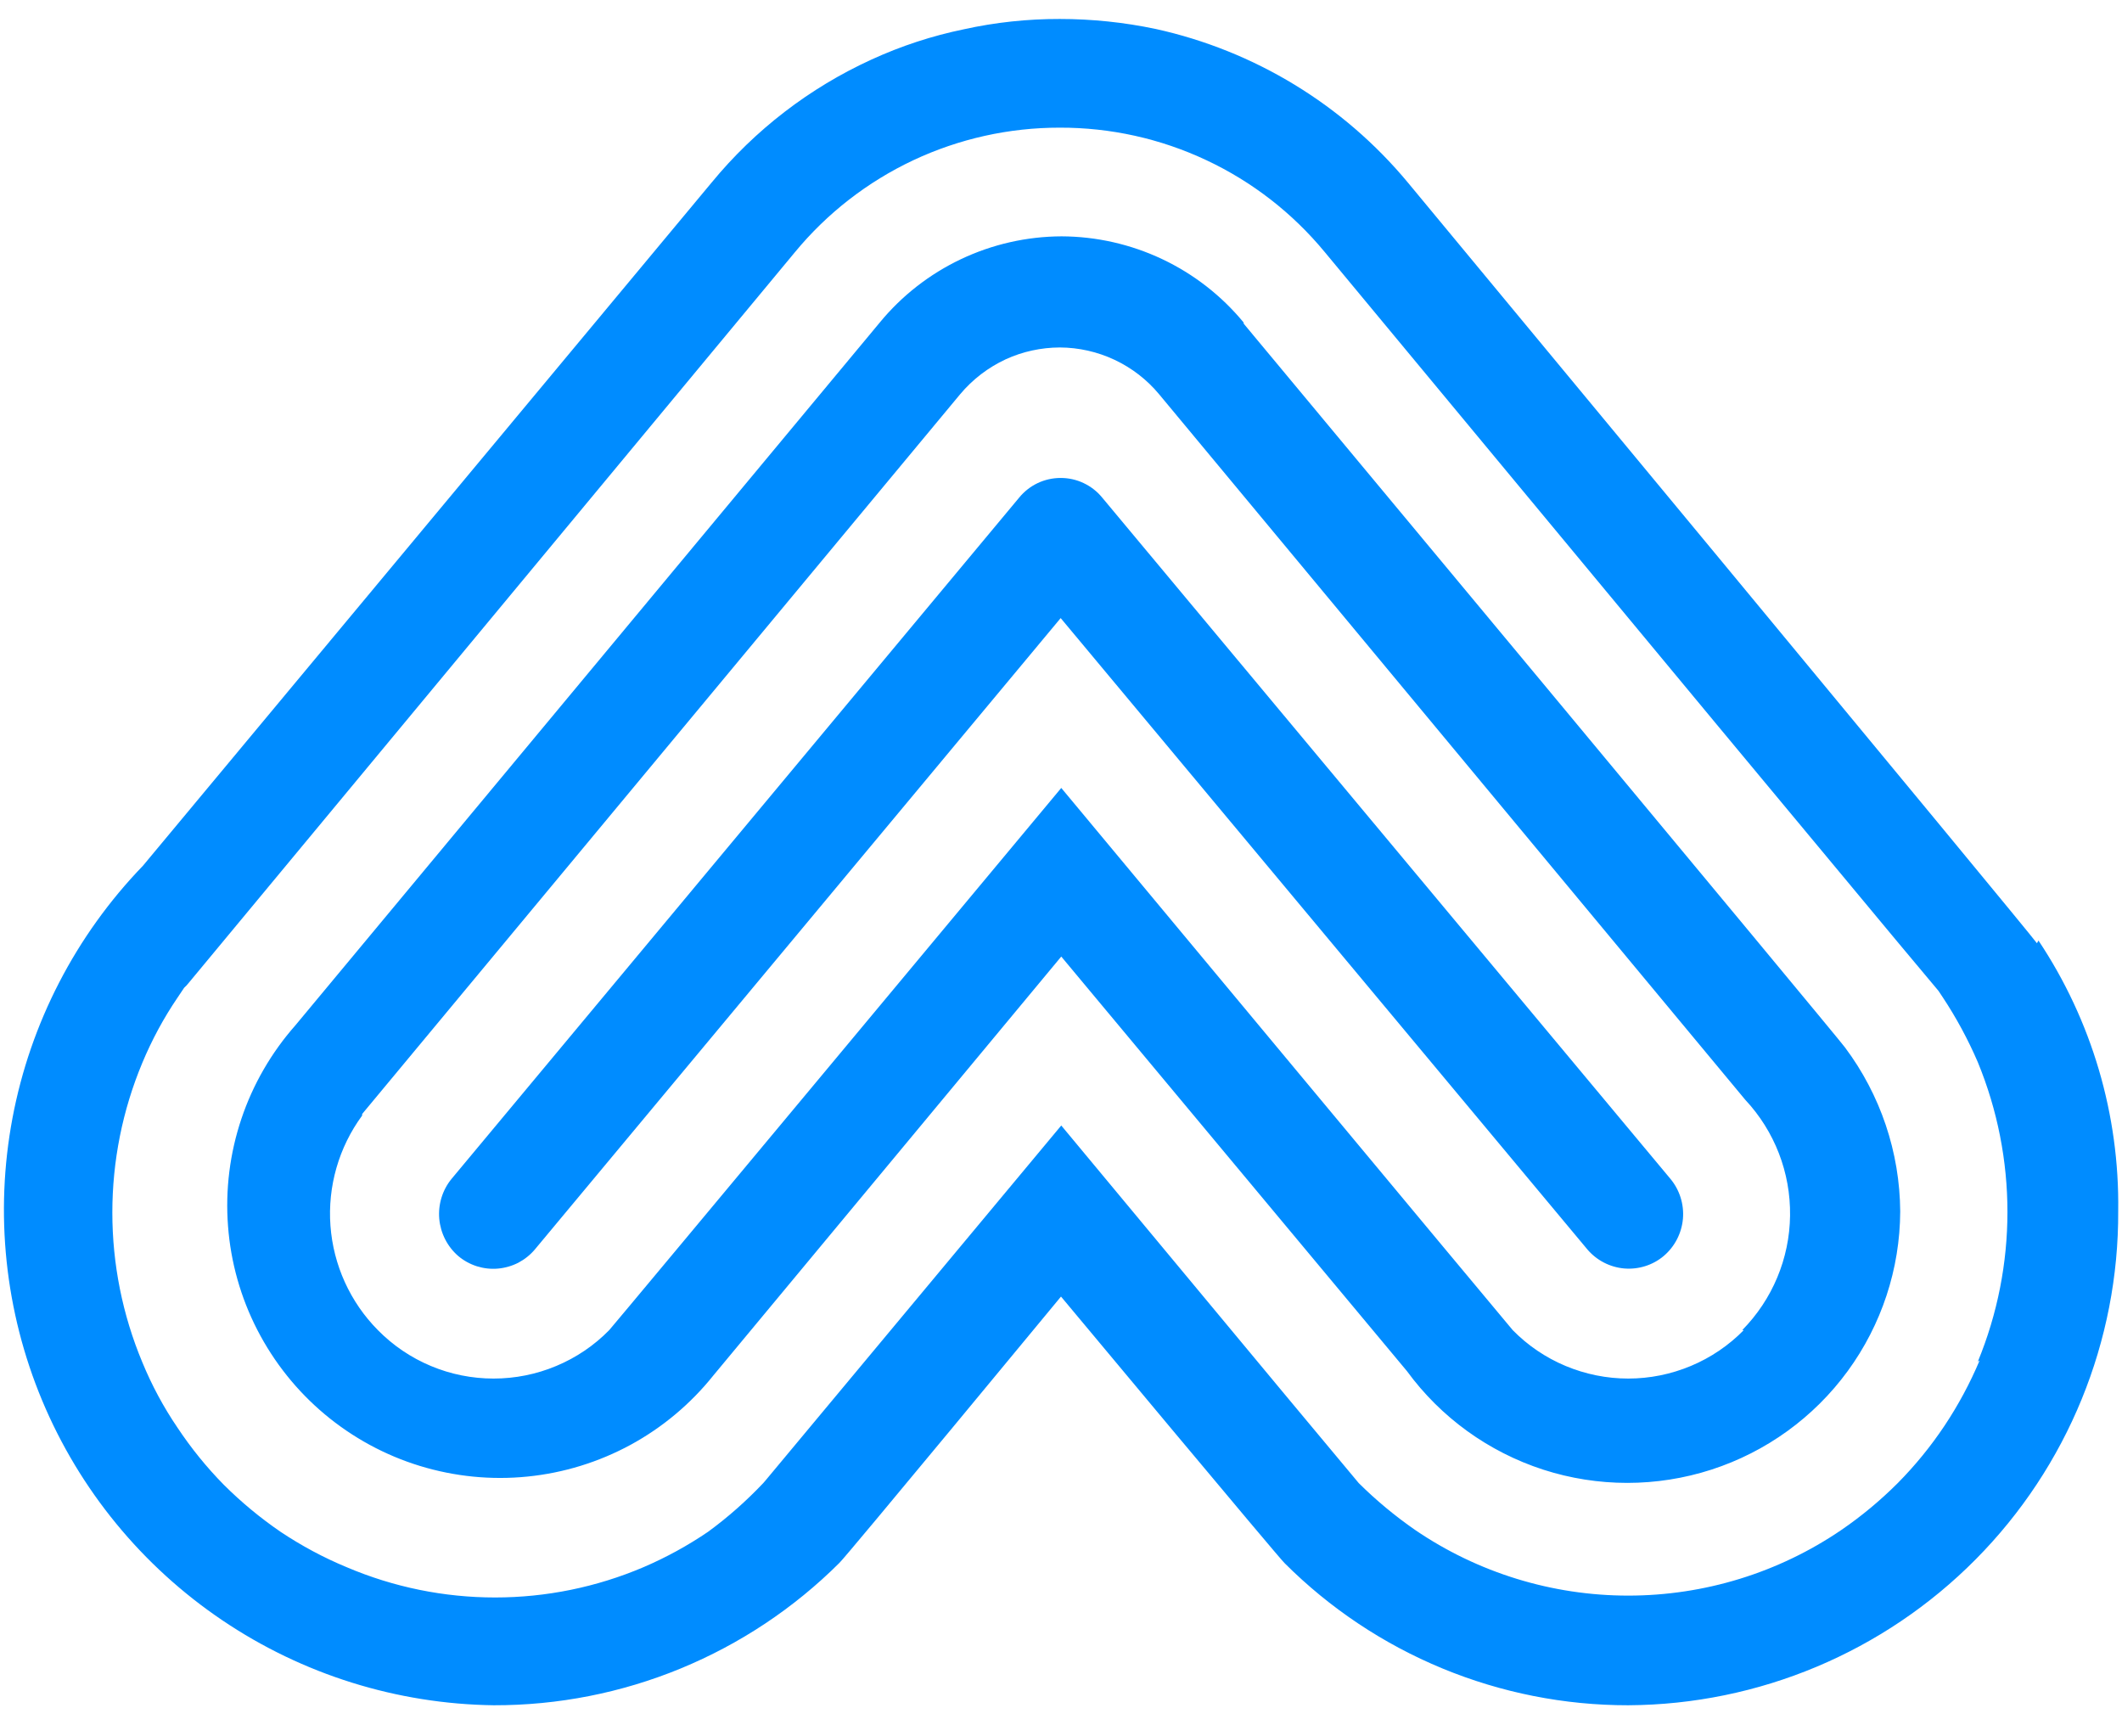 <svg xmlns="http://www.w3.org/2000/svg" width="33" height="27" viewBox="0 0 33 27" fill="none">
<path d="M17.141 7.738C17.063 7.642 16.964 7.565 16.852 7.512C16.741 7.459 16.619 7.432 16.495 7.432C16.371 7.432 16.249 7.459 16.137 7.512C16.026 7.565 15.927 7.642 15.849 7.738L7.023 18.33C6.88 18.504 6.812 18.727 6.831 18.951C6.851 19.175 6.956 19.383 7.126 19.53C7.211 19.602 7.31 19.656 7.416 19.69C7.522 19.723 7.633 19.736 7.744 19.726C7.855 19.716 7.963 19.685 8.062 19.634C8.16 19.582 8.248 19.512 8.319 19.427L16.495 9.611L24.685 19.427C24.829 19.597 25.035 19.704 25.257 19.724C25.48 19.743 25.702 19.674 25.873 19.53C26.045 19.384 26.152 19.176 26.172 18.951C26.191 18.726 26.121 18.503 25.977 18.33L17.141 7.738ZM19.338 5.012C18.994 4.596 18.562 4.26 18.073 4.029C17.584 3.798 17.05 3.677 16.509 3.675C15.968 3.677 15.433 3.798 14.944 4.03C14.455 4.262 14.023 4.599 13.68 5.017L4.594 15.943C4.22 16.367 3.934 16.861 3.754 17.397C3.574 17.933 3.503 18.5 3.546 19.064C3.588 19.627 3.743 20.177 4.002 20.68C4.261 21.183 4.617 21.629 5.051 21.992C5.485 22.355 5.987 22.628 6.528 22.794C7.07 22.96 7.639 23.017 8.202 22.96C8.765 22.904 9.312 22.735 9.809 22.465C10.306 22.194 10.743 21.827 11.096 21.385L16.504 14.874L21.879 21.319C22.406 22.04 23.148 22.576 23.998 22.852C24.849 23.127 25.764 23.127 26.615 22.852C27.465 22.577 28.207 22.041 28.734 21.32C29.261 20.599 29.547 19.731 29.551 18.838C29.545 17.918 29.244 17.024 28.692 16.287C28.66 16.225 19.343 5.035 19.343 5.035M27.118 20.683C26.883 20.922 26.604 21.111 26.295 21.24C25.987 21.369 25.656 21.436 25.321 21.436C24.987 21.436 24.656 21.369 24.347 21.24C24.039 21.111 23.759 20.922 23.525 20.683C23.497 20.655 16.504 12.252 16.504 12.252C16.504 12.252 9.512 20.646 9.474 20.683C9.24 20.922 8.96 21.111 8.651 21.24C8.342 21.37 8.01 21.436 7.676 21.436C7.341 21.436 7.009 21.37 6.7 21.24C6.392 21.111 6.112 20.922 5.877 20.683C5.445 20.247 5.184 19.671 5.139 19.06C5.094 18.448 5.269 17.84 5.632 17.346V17.322L14.93 6.132C15.124 5.9 15.367 5.714 15.642 5.586C15.905 5.466 16.191 5.404 16.481 5.403C16.776 5.404 17.068 5.47 17.335 5.596C17.602 5.722 17.839 5.905 18.027 6.132L27.141 17.101C27.598 17.589 27.847 18.234 27.838 18.902C27.83 19.569 27.563 20.207 27.094 20.683M31.677 14.667C31.644 14.597 21.893 2.837 21.893 2.837C20.888 1.628 19.508 0.788 17.971 0.45C17.481 0.347 16.982 0.295 16.481 0.295C15.98 0.294 15.48 0.347 14.991 0.455C14.495 0.557 14.013 0.715 13.553 0.926C12.59 1.366 11.74 2.02 11.068 2.837L2.223 13.462C1.178 14.544 0.472 15.909 0.194 17.386C-0.084 18.864 0.076 20.39 0.656 21.778C1.236 23.165 2.21 24.353 3.458 25.195C4.705 26.037 6.172 26.496 7.678 26.516C8.676 26.518 9.664 26.324 10.586 25.944C11.508 25.564 12.347 25.007 13.053 24.303C13.152 24.214 16.5 20.161 16.5 20.161C16.5 20.161 19.923 24.266 19.979 24.308C20.681 25.009 21.513 25.564 22.43 25.943C23.347 26.322 24.329 26.517 25.321 26.516C27.352 26.505 29.296 25.689 30.725 24.247C32.154 22.806 32.951 20.857 32.941 18.829C32.962 17.334 32.53 15.869 31.701 14.625M30.786 21.154C30.636 21.509 30.453 21.85 30.239 22.171C30.026 22.49 29.783 22.788 29.513 23.061C29.244 23.33 28.95 23.575 28.636 23.79C27.659 24.456 26.504 24.811 25.321 24.811C24.139 24.811 22.984 24.456 22.007 23.79C21.694 23.573 21.4 23.329 21.13 23.061L20.003 21.71L16.504 17.501L11.907 23.018L11.87 23.061C11.607 23.339 11.32 23.593 11.011 23.819C10.695 24.034 10.359 24.218 10.007 24.369C9.277 24.68 8.492 24.84 7.699 24.84C6.906 24.84 6.121 24.68 5.391 24.369C5.031 24.22 4.687 24.035 4.363 23.819C4.048 23.603 3.753 23.359 3.482 23.089C3.213 22.816 2.972 22.518 2.76 22.199C2.543 21.88 2.36 21.539 2.213 21.182C1.905 20.445 1.747 19.654 1.747 18.855C1.747 18.055 1.905 17.264 2.213 16.527C2.361 16.172 2.544 15.832 2.76 15.514L2.864 15.359C2.888 15.338 2.91 15.314 2.93 15.289L12.36 3.924C12.86 3.317 13.489 2.828 14.202 2.492C14.915 2.157 15.693 1.984 16.481 1.985C17.268 1.983 18.047 2.155 18.759 2.49C19.472 2.824 20.101 3.313 20.602 3.92L26.731 11.306L29.503 14.639L30.145 15.406L30.211 15.505C30.423 15.825 30.606 16.164 30.758 16.517C31.372 18.009 31.372 19.682 30.758 21.173" fill="#008CFF"/>
</svg>